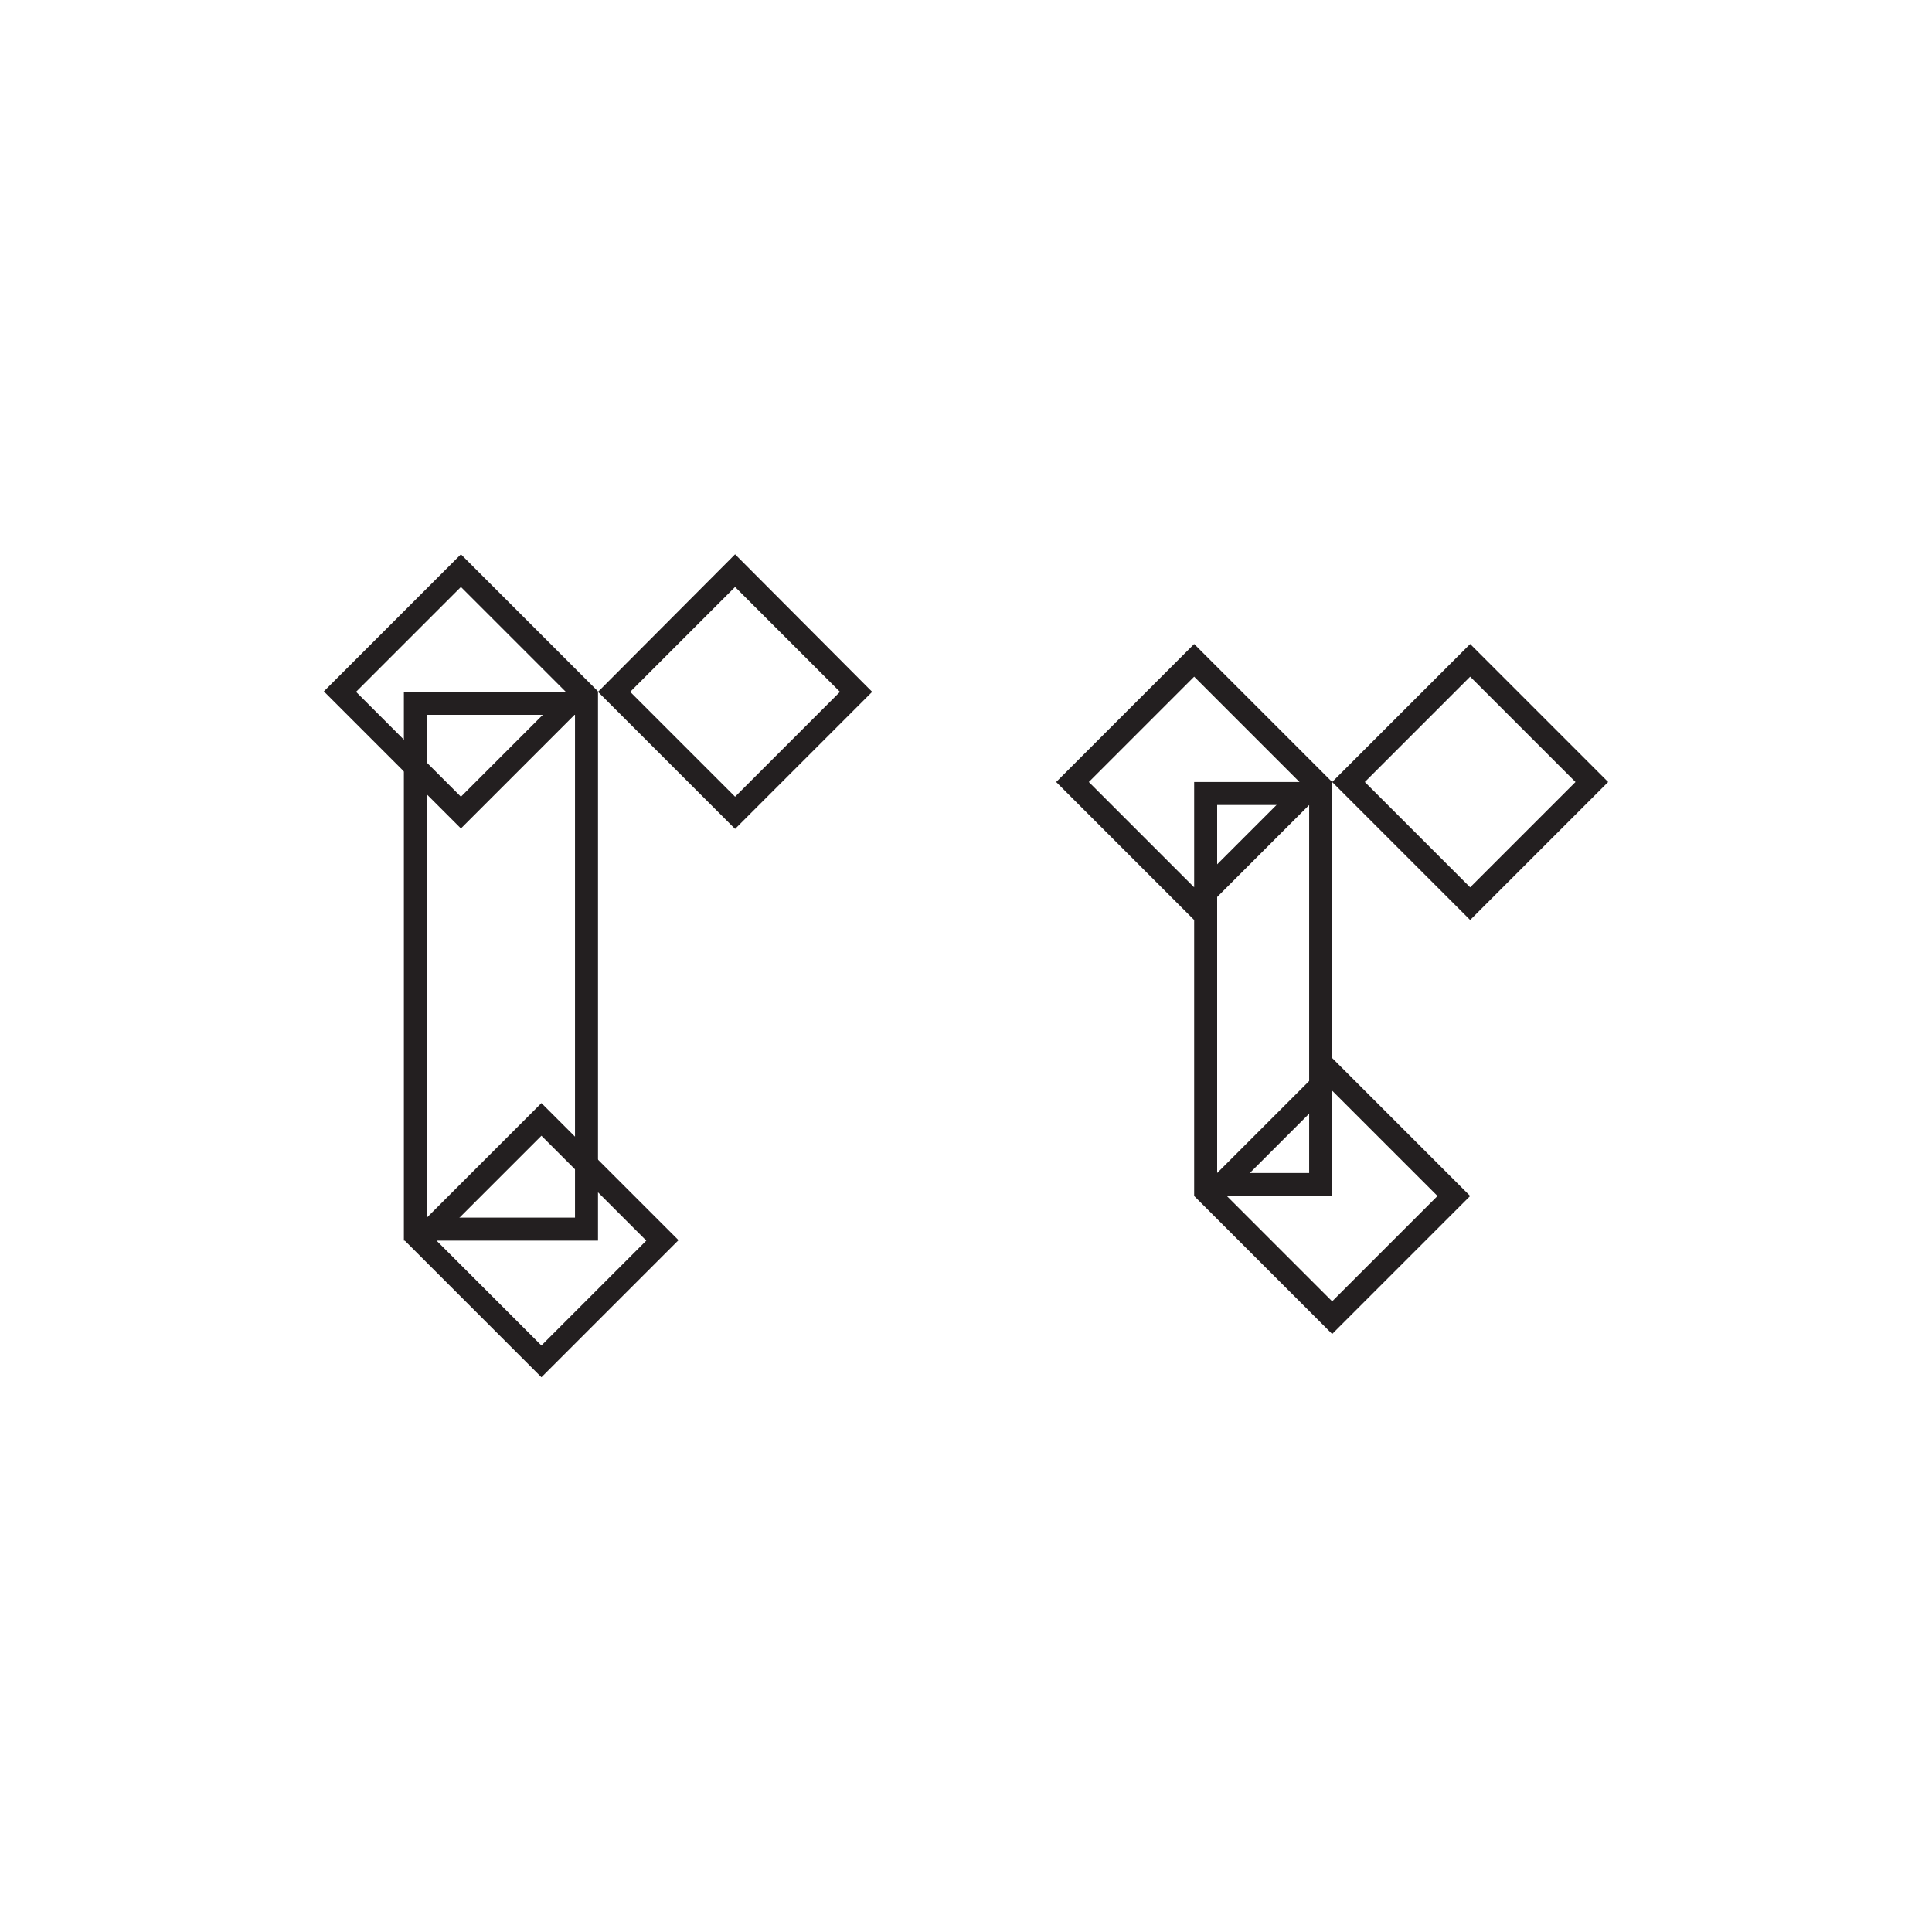 <?xml version="1.0" encoding="utf-8"?>
<!-- Generator: Adobe Illustrator 27.4.0, SVG Export Plug-In . SVG Version: 6.00 Build 0)  -->
<svg version="1.1" id="Layer_1" xmlns="http://www.w3.org/2000/svg" xmlns:xlink="http://www.w3.org/1999/xlink" x="0px" y="0px"
	 viewBox="0 0 420 420" style="enable-background:new 0 0 420 420;" xml:space="preserve">
<style type="text/css">
	#Layer_1{background:white;}
	.st0{fill:#231F20;}
</style>
<g>
	<g>
		<path class="st0" d="M284.6,175v80h-20v-80H284.6 M289.6,170h-30v90h30V170L289.6,170z"/>
		<path class="st0" d="M259.6,147.1l22.9,22.9l-22.9,22.9L236.7,170L259.6,147.1 M259.6,140l-30,30l30,30l30-30L259.6,140L259.6,140
			z"/>
		<path class="st0" d="M289.6,237.1l22.9,22.9l-22.9,22.9L266.7,260L289.6,237.1 M289.6,230l-30,30l30,30l30-30L289.6,230L289.6,230
			z"/>
		<path class="st0" d="M319.6,147.1l22.9,22.9l-22.9,22.9L296.7,170L319.6,147.1 M319.6,140l-30,30l30,30l30-30L319.6,140L319.6,140
			z"/>
	</g>
	<g>
		<path class="st0" d="M159.8,127.6l22.8,22.8l-22.8,22.8l-22.8-22.8L159.8,127.6 M159.8,120.5L130,150.4l29.8,29.8l29.8-29.8
			L159.8,120.5L159.8,120.5L159.8,120.5z"/>
		<path class="st0" d="M100.2,127.6l22.8,22.8l-22.8,22.8l-22.8-22.8L100.2,127.6 M100.2,120.5l-29.8,29.8l29.8,29.8l29.8-29.8
			L100.2,120.5L100.2,120.5L100.2,120.5z"/>
		<path class="st0" d="M117.7,246.9l22.8,22.8l-22.8,22.8l-22.8-22.8L117.7,246.9 M117.7,239.8l-29.8,29.8l29.8,29.8l29.8-29.8
			L117.7,239.8L117.7,239.8z"/>
		<path class="st0" d="M125,155.4v109.3H92.8V155.4L125,155.4 M130,150.4H87.8v119.3H130V150.4L130,150.4z"/>
	</g>
</g>
</svg>
